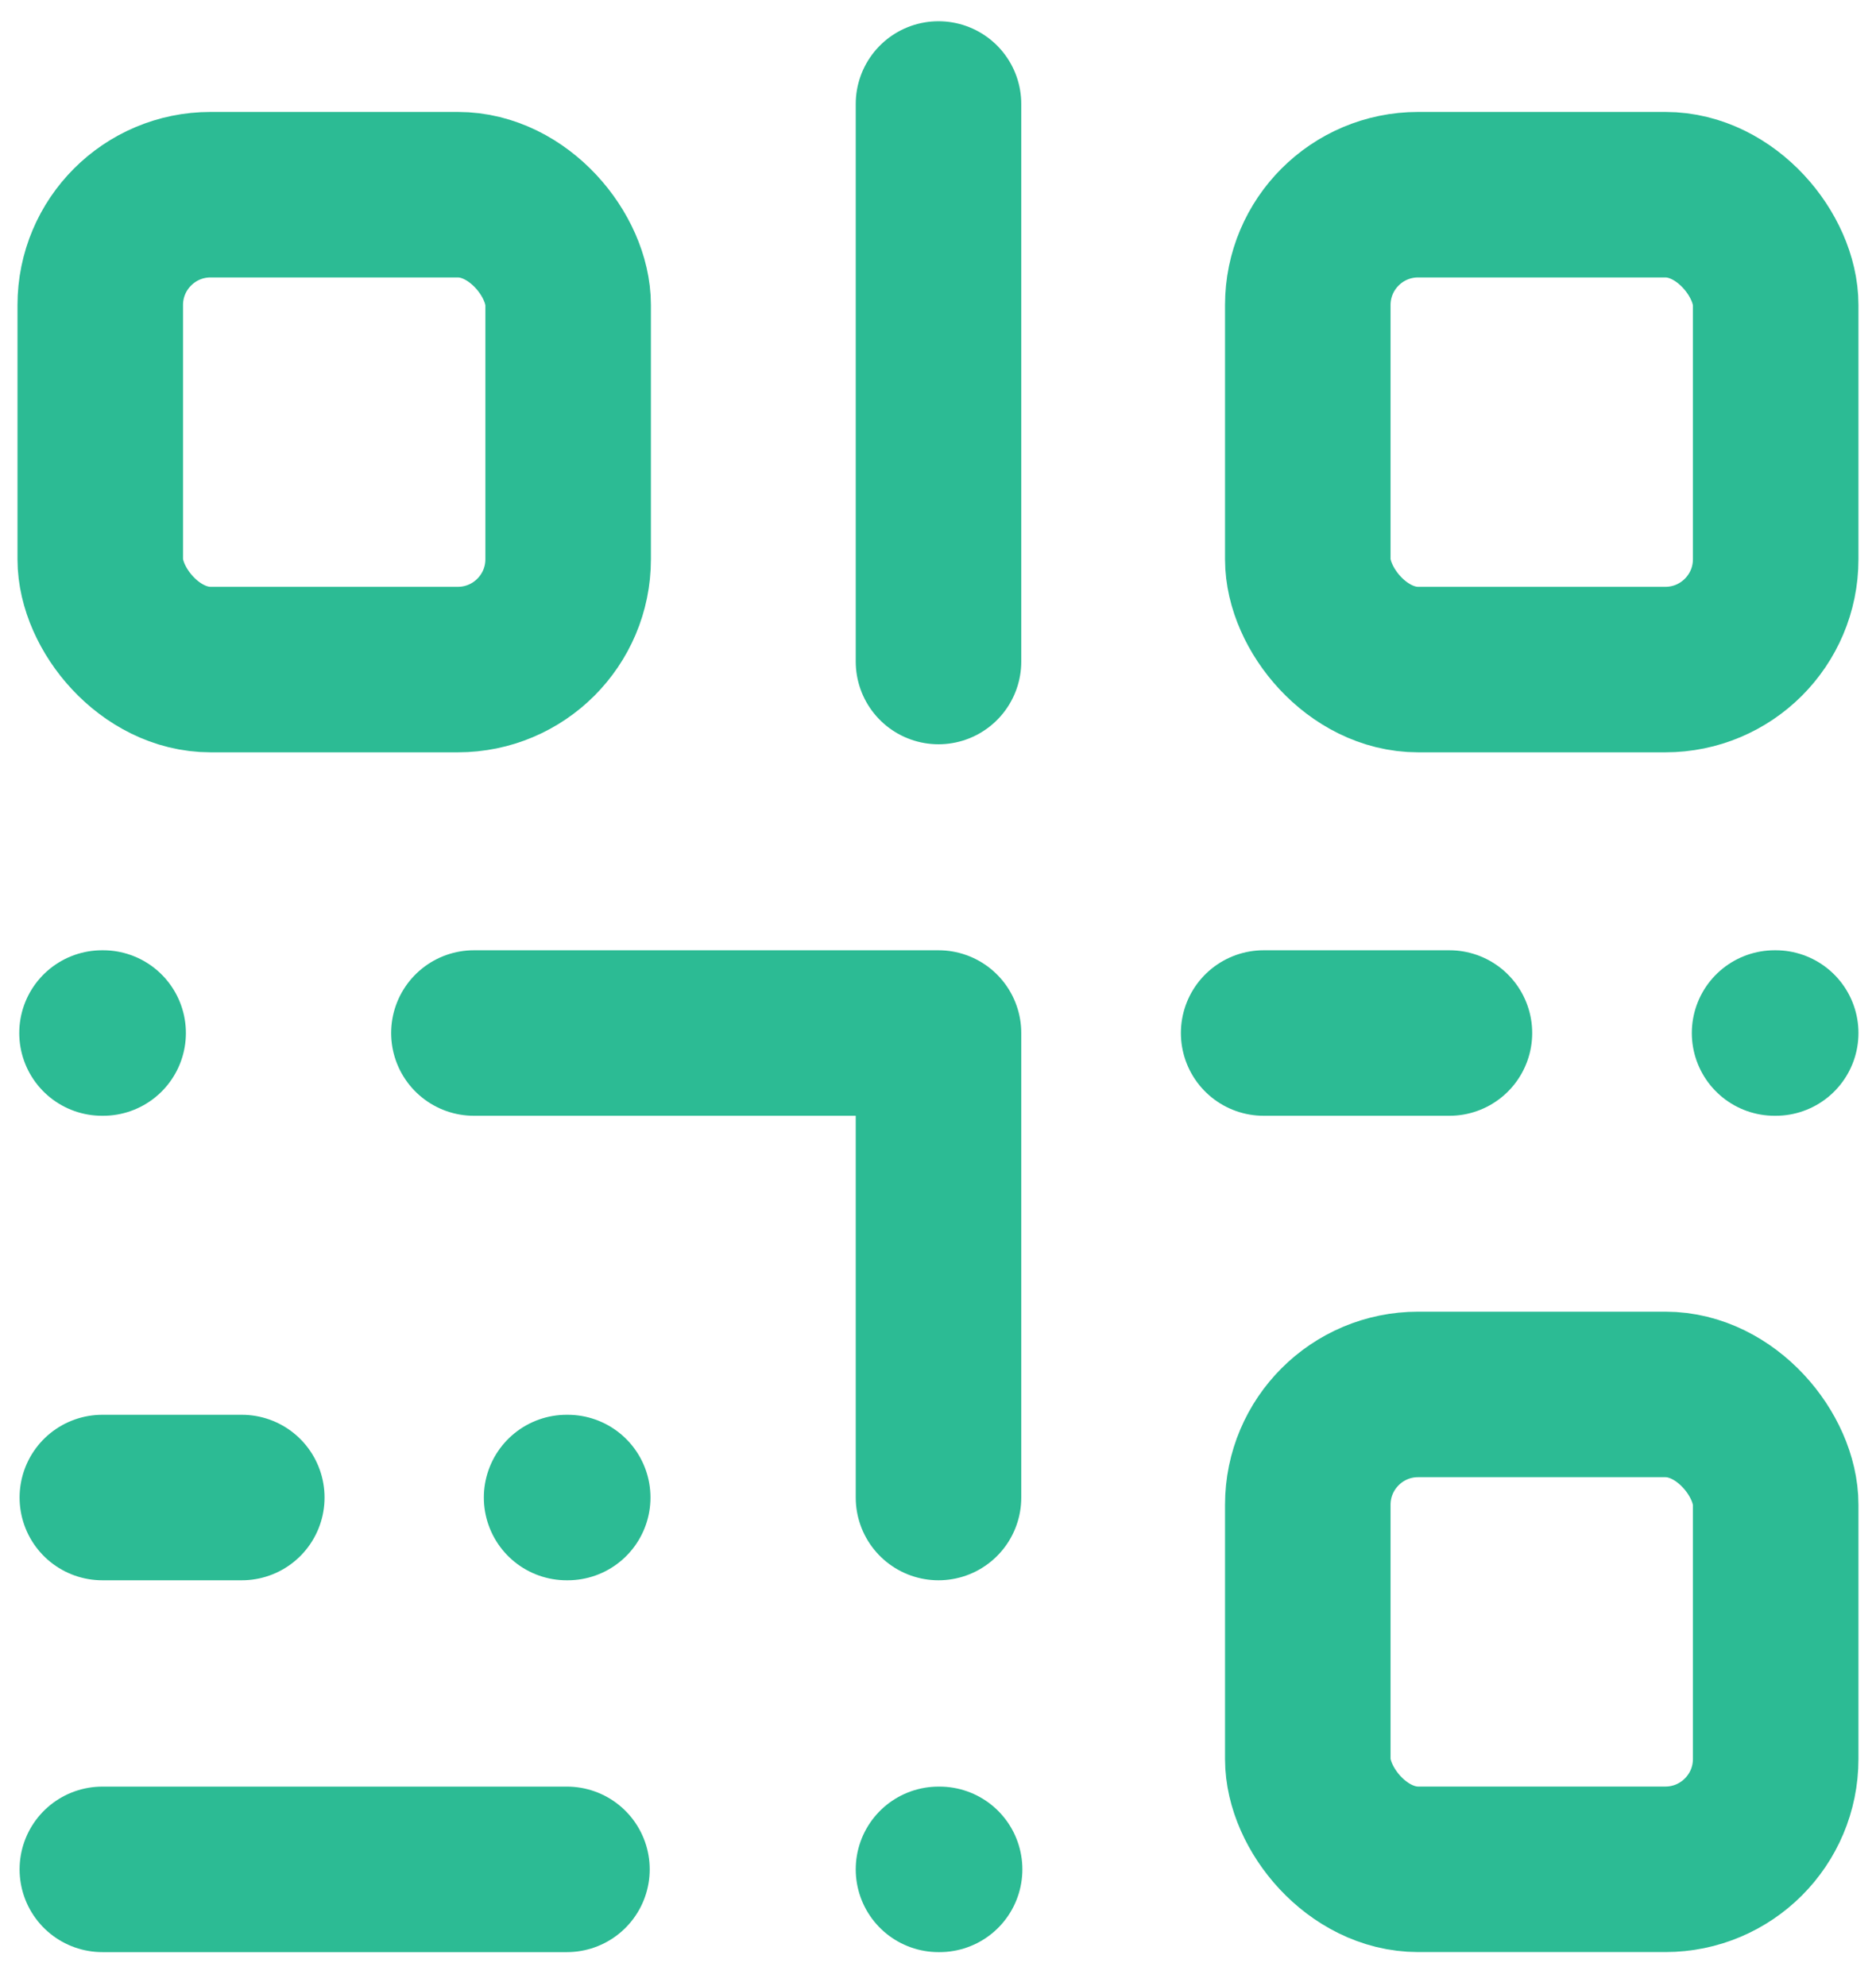 <svg width="34" height="36" viewBox="0 0 34 36" fill="none" xmlns="http://www.w3.org/2000/svg">
<rect x="1.817" y="3.529" width="8.48" height="8.608" rx="2" stroke="#2CBB94" stroke-width="3"/>
<rect x="23.702" y="3.529" width="8.48" height="8.608" rx="2" stroke="#2CBB94" stroke-width="3"/>
<rect x="23.702" y="25.276" width="8.48" height="8.608" rx="2" stroke="#2CBB94" stroke-width="3"/>
<path d="M8.589 18.725H17.009V27.145M1.869 18.725H1.849M10.289 27.145H10.269M17.029 33.885H17.009M32.182 18.725H32.162M1.855 27.145H4.382M22.902 18.725H26.269M1.855 33.885H10.275M17.009 1.885V11.991" stroke="#2CBB94" stroke-width="3" stroke-linecap="round" stroke-linejoin="round"/>
</svg>
